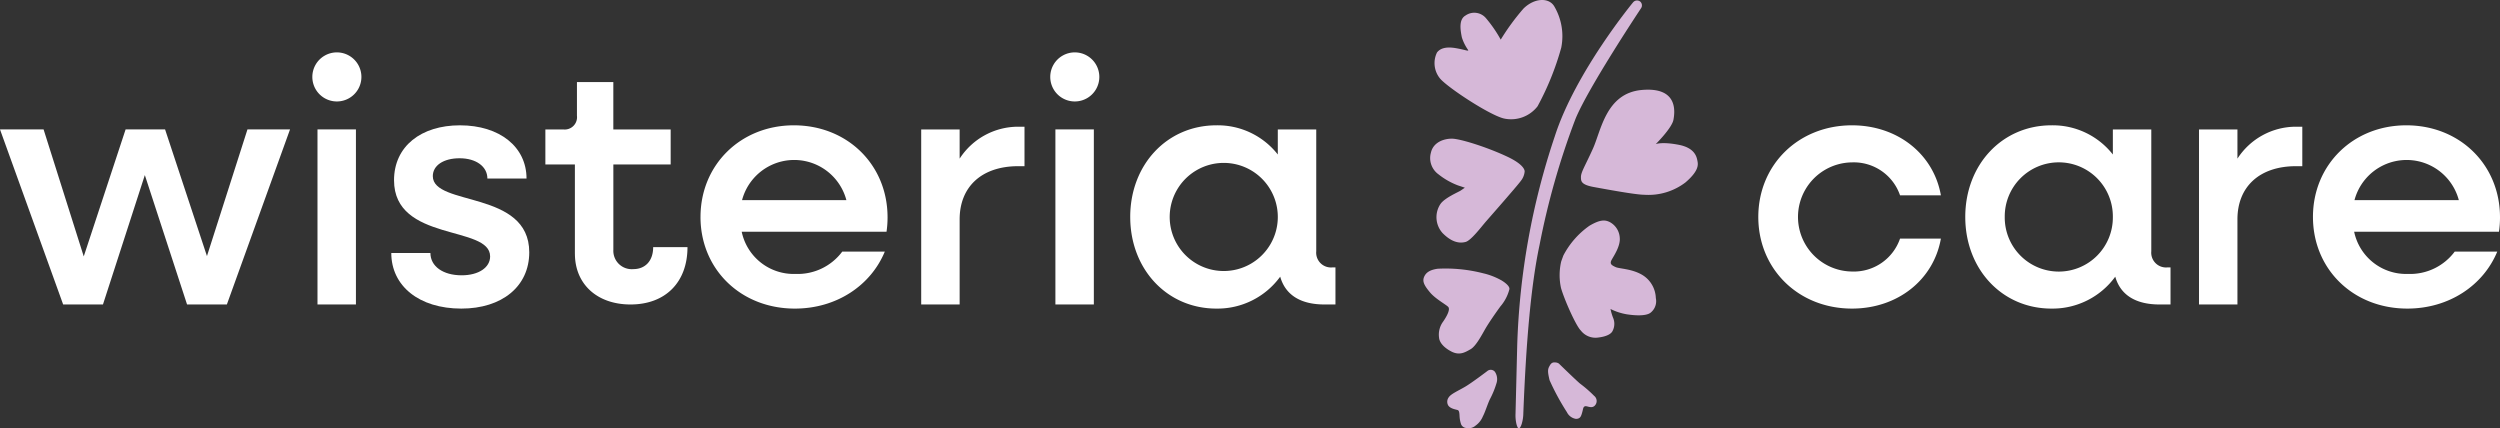 <?xml version="1.0" encoding="UTF-8"?> <svg xmlns="http://www.w3.org/2000/svg" xmlns:xlink="http://www.w3.org/1999/xlink" id="Group_44" data-name="Group 44" width="427.936" height="73.316" viewBox="0 0 427.936 73.316"><rect x="0" y="0" width="427.936" height="73.316" fill="#333333" stroke="none"/><defs><clipPath id="clip-path"><rect id="Rectangle_1" data-name="Rectangle 1" width="427.936" height="73.316" fill="#fff"></rect></clipPath><clipPath id="clip-path-2"><rect id="Rectangle_2" data-name="Rectangle 2" width="427.936" height="73.316" fill="none"></rect></clipPath></defs><path id="Path_2" data-name="Path 2" d="M42.358,34.354,35.426,56.033,28.258,34.354H21.5L14.335,56.091,7.461,34.354H0L10.81,64.316h6.815l7.168-22.148,7.226,22.148h6.815l10.81-29.962Z" transform="translate(0 -12.199)" fill="#fff"></path><g id="Group_2" data-name="Group 2"><g id="Group_1" data-name="Group 1" clip-path="url(#clip-path)"><path id="Path_3" data-name="Path 3" d="M82.9,18.12a4.2,4.2,0,0,1,8.4,0,4.2,4.2,0,0,1-8.4,0m.882,8.988h6.58V57.07h-6.58Z" transform="translate(-29.436 -4.953)" fill="#fff"></path><path id="Path_4" data-name="Path 4" d="M103.851,55.115h6.7c0,2.291,2.173,3.819,5.346,3.819,2.938,0,4.876-1.351,4.876-3.231,0-5.4-16.449-2.409-16.449-13.042,0-5.816,4.641-9.4,11.28-9.4,6.815,0,11.4,3.7,11.4,9.106h-6.7c0-2.057-1.939-3.466-4.759-3.466-2.761,0-4.583,1.234-4.583,3.055,0,5.229,16.509,2.35,16.509,13.042,0,5.817-4.641,9.635-11.632,9.635-7.226,0-11.985-3.877-11.985-9.517" transform="translate(-36.876 -11.81)" fill="#fff"></path><path id="Path_5" data-name="Path 5" d="M149.805,51.158V35.883h-5.052V29.891h3.055a2.109,2.109,0,0,0,2.349-2.349V21.784h6.228v8.107H166.2v5.993h-9.811V50.512a3.147,3.147,0,0,0,3.407,3.29c2.056,0,3.408-1.41,3.408-3.76h5.875c0,5.993-3.76,9.811-9.752,9.811-5.7,0-9.517-3.466-9.517-8.694" transform="translate(-51.399 -7.735)" fill="#fff"></path><path id="Path_6" data-name="Path 6" d="M185.93,48.947c0-8.93,6.874-15.686,15.979-15.686,9.165,0,16.038,6.756,16.038,15.745a16.846,16.846,0,0,1-.176,2.467H192.98A9.091,9.091,0,0,0,202.2,58.7a9.515,9.515,0,0,0,7.99-3.819h7.285c-2.409,5.817-8.284,9.752-15.393,9.752-9.282,0-16.155-6.756-16.155-15.685m7.108-2.879H210.9a9.237,9.237,0,0,0-17.86,0" transform="translate(-66.02 -11.81)" fill="#fff"></path><path id="Path_7" data-name="Path 7" d="M244.506,34.1h6.58v4.994a11.93,11.93,0,0,1,10.046-5.464h1.057v6.756h-1.057c-6.345,0-10.046,3.584-10.046,9.106V64.057h-6.58Z" transform="translate(-86.82 -11.94)" fill="#fff"></path><path id="Path_8" data-name="Path 8" d="M278.759,18.12a4.2,4.2,0,0,1,8.4,0,4.2,4.2,0,0,1-8.4,0m.881,8.988h6.58V57.07h-6.58Z" transform="translate(-98.982 -4.953)" fill="#fff"></path><path id="Path_9" data-name="Path 9" d="M299.984,48.947c0-8.93,6.286-15.686,14.746-15.686a13.071,13.071,0,0,1,10.516,4.994V33.967h6.58V54.822a2.533,2.533,0,0,0,2.761,2.762h.528v6.345h-1.879c-4.113,0-6.7-1.645-7.578-4.759a13.281,13.281,0,0,1-10.927,5.463c-8.46,0-14.746-6.756-14.746-15.685m25.262,0a9.253,9.253,0,1,0-18.506,0,9.253,9.253,0,1,0,18.506,0" transform="translate(-106.519 -11.81)" fill="#fff"></path><path id="Path_10" data-name="Path 10" d="M466.69,48.947c0-8.93,6.874-15.686,16.038-15.686,7.813,0,13.982,4.936,15.216,11.985h-6.991a8.367,8.367,0,0,0-8.225-5.64,9.341,9.341,0,0,0,0,18.681,8.367,8.367,0,0,0,8.225-5.64h6.991c-1.233,7.05-7.4,11.985-15.216,11.985-9.165,0-16.038-6.756-16.038-15.685" transform="translate(-165.713 -11.81)" fill="#fff"></path><path id="Path_11" data-name="Path 11" d="M521.622,48.947c0-8.93,6.287-15.686,14.746-15.686a13.071,13.071,0,0,1,10.516,4.994V33.967h6.58V54.822a2.533,2.533,0,0,0,2.761,2.762h.53v6.345h-1.88c-4.113,0-6.7-1.645-7.579-4.759a13.279,13.279,0,0,1-10.928,5.463c-8.459,0-14.746-6.756-14.746-15.685m25.262,0a9.253,9.253,0,1,0-18.505,0,9.253,9.253,0,1,0,18.505,0" transform="translate(-185.218 -11.81)" fill="#fff"></path><path id="Path_12" data-name="Path 12" d="M583.66,34.1h6.579v4.994a11.931,11.931,0,0,1,10.046-5.464h1.058v6.756h-1.058c-6.345,0-10.046,3.584-10.046,9.106V64.057H583.66Z" transform="translate(-207.247 -11.94)" fill="#fff"></path><path id="Path_13" data-name="Path 13" d="M613.905,48.947c0-8.93,6.874-15.686,15.979-15.686,9.165,0,16.038,6.756,16.038,15.745a16.848,16.848,0,0,1-.176,2.467H620.955a9.09,9.09,0,0,0,9.224,7.226,9.515,9.515,0,0,0,7.99-3.819h7.285c-2.409,5.817-8.284,9.752-15.393,9.752-9.282,0-16.155-6.756-16.155-15.685m7.108-2.879h17.859a9.237,9.237,0,0,0-17.859,0" transform="translate(-217.986 -11.81)" fill="#fff"></path></g></g><g id="Group_4" data-name="Group 4"><g id="Group_3" data-name="Group 3" clip-path="url(#clip-path-2)"><path id="Path_14" data-name="Path 14" d="M422.369.447s-9.852,11.917-13.392,22.91A124.019,124.019,0,0,0,402.541,59.1l-.291,11.8a6.754,6.754,0,0,0,.1,1.447c.117.611.286,1.007.466,1.016.156.008.332-.276.489-.746a6.587,6.587,0,0,0,.281-1.848c.461-11.879,1.276-21.766,2.782-28.823a129.928,129.928,0,0,1,6.125-21.5c2.156-5.341,11.239-18.988,11.239-18.988a.869.869,0,0,0-.13-1.141.874.874,0,0,0-1.237.139" transform="translate(-142.831 -0.04)" fill="#d6b8d8"></path><path id="Path_15" data-name="Path 15" d="M432.415,33.123s2.767-2.736,3.034-4.167.762-5.639-5.392-5.105-6.977,6.926-8.4,10.066-2.062,4.028-2.043,4.9c.014.626,0,1.252,2.2,1.65,2.142.388,7.143,1.322,8.634,1.325a10.452,10.452,0,0,0,7.043-2.1c2.262-1.928,2.2-3,2.081-3.614s-.317-2.276-3.208-2.837-3.949-.121-3.949-.121" transform="translate(-148.998 -8.453)" fill="#d6b8d8"></path><path id="Path_16" data-name="Path 16" d="M414.222,65.527a10.326,10.326,0,0,0-.037,4.563c.587,2.052,2.581,6.505,3.395,7.281a3.163,3.163,0,0,0,2.932,1.2c1.487-.171,2.3-.626,2.531-1.194a2.623,2.623,0,0,0,.053-2.2,8.835,8.835,0,0,1-.44-1.5,9.838,9.838,0,0,0,2.807.916c1.539.237,3.239.288,4-.239a2.513,2.513,0,0,0,.951-2.55,4.8,4.8,0,0,0-2.371-3.988c-1.817-1.047-3.892-1.014-4.527-1.316s-1.066-.512-.655-1.25,1.523-2.369,1.378-3.79a3.25,3.25,0,0,0-1.747-2.679c-.753-.35-1.548-.466-3.45.657a14.266,14.266,0,0,0-4.458,5.093Z" transform="translate(-146.98 -20.789)" fill="#d6b8d8"></path><path id="Path_17" data-name="Path 17" d="M412.766,96.413s3.247,3.162,3.666,3.457a20.881,20.881,0,0,1,2.338,2.039,1.127,1.127,0,0,1,0,1.779c-.564.4-1.289-.123-1.592.019s-.27.418-.445,1.029-.3,1.127-1.088,1.115a2.067,2.067,0,0,1-1.528-1.138,41.508,41.508,0,0,1-2.97-5.476c-.3-1.277-.356-1.779-.073-2.315.263-.5.461-.8,1.1-.726a1.136,1.136,0,0,1,.6.217" transform="translate(-145.899 -34.154)" fill="#d6b8d8"></path><path id="Path_18" data-name="Path 18" d="M391.031,98.327a.924.924,0,0,1,1.239.148,2.265,2.265,0,0,1,.328,1.823,15.076,15.076,0,0,1-1.161,2.872c-.382.772-.809,2.189-1.209,2.938a3.606,3.606,0,0,1-1.261,1.6,1.758,1.758,0,0,1-1.51.409,1.048,1.048,0,0,1-.964-.649,5.02,5.02,0,0,1-.259-1.356c-.027-.509-.046-.971-.322-1.069s-1.3-.22-1.646-.838a1.266,1.266,0,0,1,.132-1.368c.379-.575,1.663-1.119,2.841-1.819s3.794-2.689,3.794-2.689" transform="translate(-136.393 -34.851)" fill="#d6b8d8"></path><path id="Path_19" data-name="Path 19" d="M391.091,73.24s1.536.858,1.43,1.552a7.264,7.264,0,0,1-1.537,2.943c-.918,1.258-2,2.838-2.539,3.759s-1.6,3.018-2.562,3.569-1.908,1.122-3.319.386-2.024-1.635-2.083-2.344a3.751,3.751,0,0,1,.72-2.8c.85-1.247,1.117-2.071.887-2.427s-2.169-1.361-3.145-2.521-1.349-1.866-1.04-2.634.978-1.236,2.333-1.432a25.867,25.867,0,0,1,7.81.782,11.616,11.616,0,0,1,3.045,1.171" transform="translate(-134.149 -25.29)" fill="#d6b8d8"></path><path id="Path_20" data-name="Path 20" d="M395.771,42.45s.233-1.061-3-2.577c-3.53-1.654-8.034-3.05-9.426-3.065-1.445-.015-3.21.637-3.61,2.372a3.426,3.426,0,0,0,1.291,3.731,12.282,12.282,0,0,0,3.345,1.9l1.166.388-.691.478c-.368.254-2.7,1.221-3.467,2.289a4.06,4.06,0,0,0,.364,5.02c1.654,1.658,2.972,1.75,3.92,1.5s2.7-2.6,3.541-3.561,5.31-6.048,5.916-6.888a3,3,0,0,0,.654-1.6" transform="translate(-134.793 -13.07)" fill="#d6b8d8"></path><path id="Path_21" data-name="Path 21" d="M392.078,6.785a39.135,39.135,0,0,1,3.908-5.33c1.877-1.834,4.311-1.893,5.23-.412a10.047,10.047,0,0,1,1.224,7.112A47.588,47.588,0,0,1,398.381,18.2a5.737,5.737,0,0,1-5.671,2.1c-2.386-.48-9.842-5.388-11.049-6.9a4.135,4.135,0,0,1-.493-4.411c.581-.768,1.639-1.026,3.264-.74s2.106.551,2.09.338a7.716,7.716,0,0,1-1.1-2.195c-.233-1.181-.573-3.043.618-3.727a2.614,2.614,0,0,1,3.543.482,22.434,22.434,0,0,1,2.5,3.641" transform="translate(-135.193 0)" fill="#d6b8d8"></path></g></g></svg> 